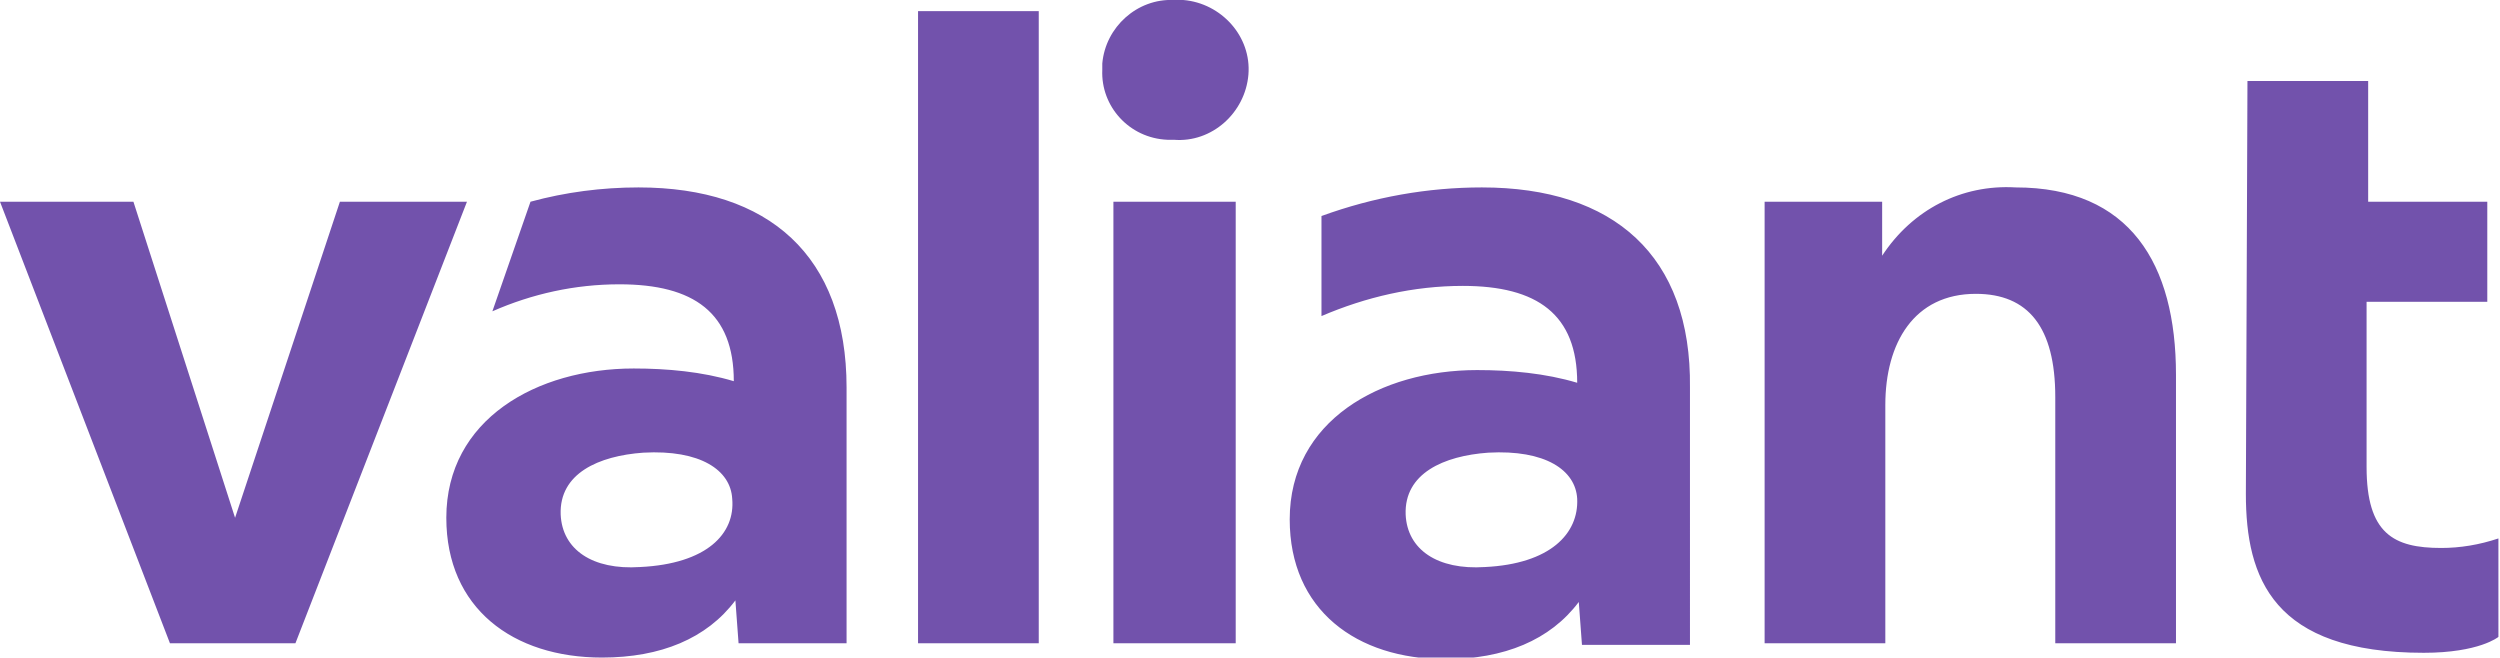 <?xml version="1.0" encoding="utf-8"?>
<!-- Generator: Adobe Illustrator 27.9.0, SVG Export Plug-In . SVG Version: 6.00 Build 0)  -->
<svg version="1.1" id="Ebene_1" xmlns="http://www.w3.org/2000/svg" xmlns:xlink="http://www.w3.org/1999/xlink" x="0px" y="0px"
	 width="157.4px" height="41.4px" viewBox="0 0 157.4 41.4" style="enable-background:new 0 0 157.4 41.4;" xml:space="preserve">
<style type="text/css">
	.st0{fill:#7252AC;}
</style>
<path id="Pfad_2335" class="st0" d="M141.5,5.1h7.6v7.6h7.5V19H149v10.4c0,4.2,1.7,5.1,4.7,5.1c1.2,0,2.4-0.2,3.6-0.6v6.2
	c0,0-1.2,1-4.7,1c-9.5,0-11.2-4.7-11.2-10L141.5,5.1L141.5,5.1z M111.1,40.5h7.6v-15c0-3.9,1.8-7,5.7-7c3.3,0,5,2.1,5,6.5v15.5h7.6
	V23.6c0-7-2.9-11.8-10.1-11.8c-3.4-0.2-6.5,1.4-8.4,4.3v-3.4h-7.4L111.1,40.5z M93.3,11.8c-3.4,0-6.8,0.6-10.1,1.8v6.3
	c2.8-1.2,5.8-1.9,8.9-1.9c4.7,0,7.2,1.8,7.2,6.1c-2-0.6-4.2-0.8-6.3-0.8c-6.1,0-11.8,3.2-11.8,9.4c0,5.7,4.2,8.8,9.8,8.8
	c3.7,0,6.6-1.2,8.4-3.6l0.2,2.7h6.8V24.4C106.5,16.1,101.6,11.8,93.3,11.8L93.3,11.8z M93.5,35.7c-3,0.2-4.9-1.1-5-3.3
	c-0.1-2.6,2.4-3.7,5.2-3.9c3.6-0.2,5.5,1.1,5.6,2.9C99.4,33.6,97.6,35.5,93.5,35.7L93.5,35.7z M69.4,4.4c-0.1,2.3,1.7,4.3,4.1,4.4
	c0.1,0,0.2,0,0.4,0c2.4,0.2,4.5-1.7,4.7-4.1c0.2-2.4-1.7-4.5-4.1-4.7c-0.2,0-0.4,0-0.6,0c-2.3-0.1-4.3,1.7-4.5,4
	C69.4,4.1,69.4,4.3,69.4,4.4 M70.1,40.5h7.7V12.7h-7.7V40.5z M57.8,40.5h7.6V0.7h-7.6V40.5z M40.2,11.8c-2.3,0-4.6,0.3-6.8,0.9
	l-2.4,6.9c2.5-1.1,5.2-1.7,8-1.7c4.7,0,7.2,1.8,7.2,6.1c-2-0.6-4.2-0.8-6.3-0.8c-6.1,0-11.8,3.2-11.8,9.4c0,5.7,4.2,8.8,9.8,8.8
	c3.7,0,6.6-1.2,8.4-3.6l0.2,2.7h6.8V24.4C53.3,16.1,48.4,11.8,40.2,11.8L40.2,11.8z M40.3,35.7c-3,0.2-4.9-1.1-5-3.3
	c-0.1-2.6,2.4-3.7,5.2-3.9c3.6-0.2,5.5,1.1,5.6,2.9C46.3,33.6,44.5,35.5,40.3,35.7L40.3,35.7z M10.7,40.5h7.9l10.8-27.8h-8
	l-6.6,19.9L8.4,12.7H0L10.7,40.5z"/>
</svg>
